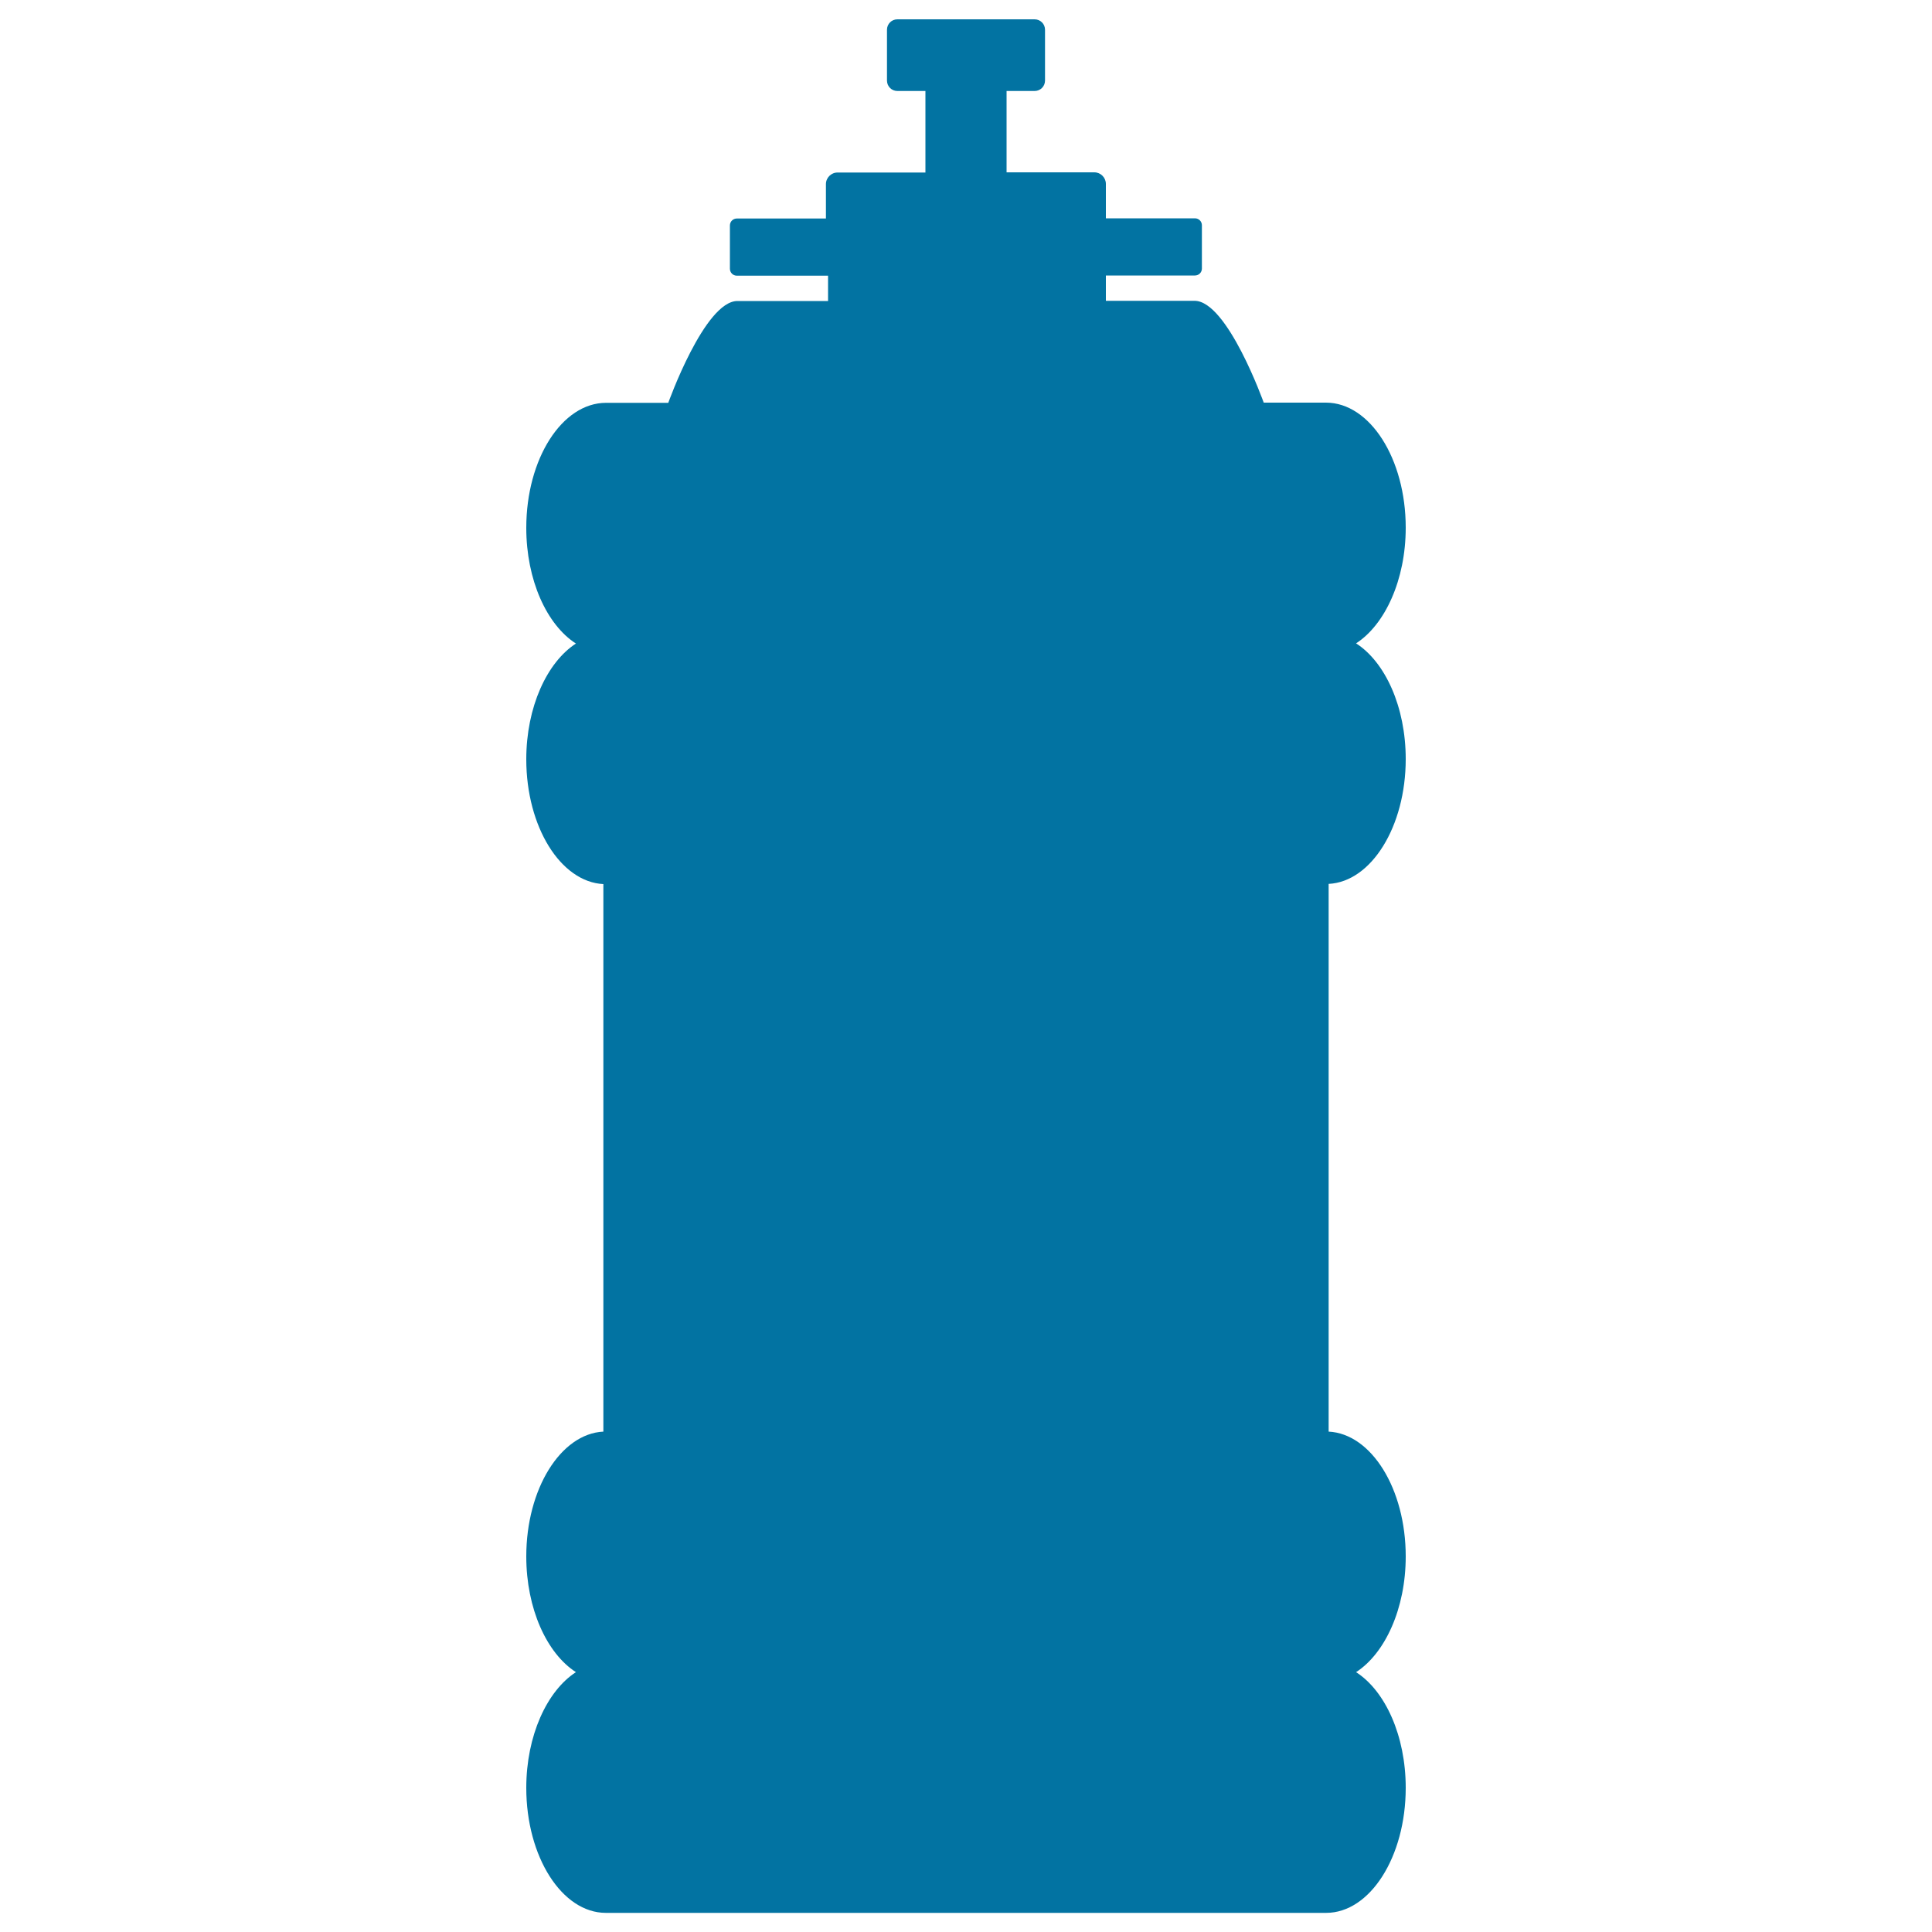 <svg xmlns="http://www.w3.org/2000/svg" viewBox="0 0 1000 1000" style="fill:#0273a2">
<title>Water Dispenser Silhouette SVG icon</title>
<g><g id="_x34_9_43_"><path d="M727.6,392.9c0-27-10.6-50.2-25.7-59.9c15-9.7,25.7-32.9,25.7-59.9c0-35.6-18.5-64.7-41.3-64.7h-32.2c0,0-18.8-52.7-35.8-52.7c-2.3,0-20.5,0-45.9,0v-13.1h46.1c2,0,3.6-1.6,3.6-3.6v-22.4c0-2-1.6-3.6-3.6-3.6h-46.1V95.2c0-3.3-2.7-6-6-6H521V47.1h14.5c3,0,5.4-2.4,5.4-5.4V15.4c0-3-2.4-5.4-5.4-5.4h-71c-3,0-5.4,2.4-5.4,5.4v26.3c0,3,2.4,5.4,5.4,5.4H479v42.2h-45.5c-3.3,0-6,2.7-6,6v17.8h-46.1c-2,0-3.6,1.6-3.6,3.6v22.4c0,2,1.6,3.6,3.6,3.6h47.2v13.1c-25.9,0-44.5,0-46.9,0c-17,0-35.8,52.7-35.8,52.7h-32.2c-22.8,0-41.3,29-41.3,64.7c0,27,10.6,50.2,25.7,59.9c-15,9.7-25.7,32.9-25.7,59.9c0,35,17.8,63.5,39.9,64.6V741c-22.1,1.1-39.9,29.7-39.9,64.6c0,27,10.6,50.2,25.7,59.9c-15,9.7-25.7,32.9-25.7,59.9c0,35.7,18.5,64.7,41.2,64.7H500h186.4c22.7,0,41.2-29,41.2-64.7c0-27-10.6-50.2-25.7-59.9c15-9.7,25.7-32.9,25.7-59.9c0-35-17.8-63.5-39.9-64.6V457.5C709.8,456.4,727.6,427.8,727.6,392.9z"/></g></g>
</svg>